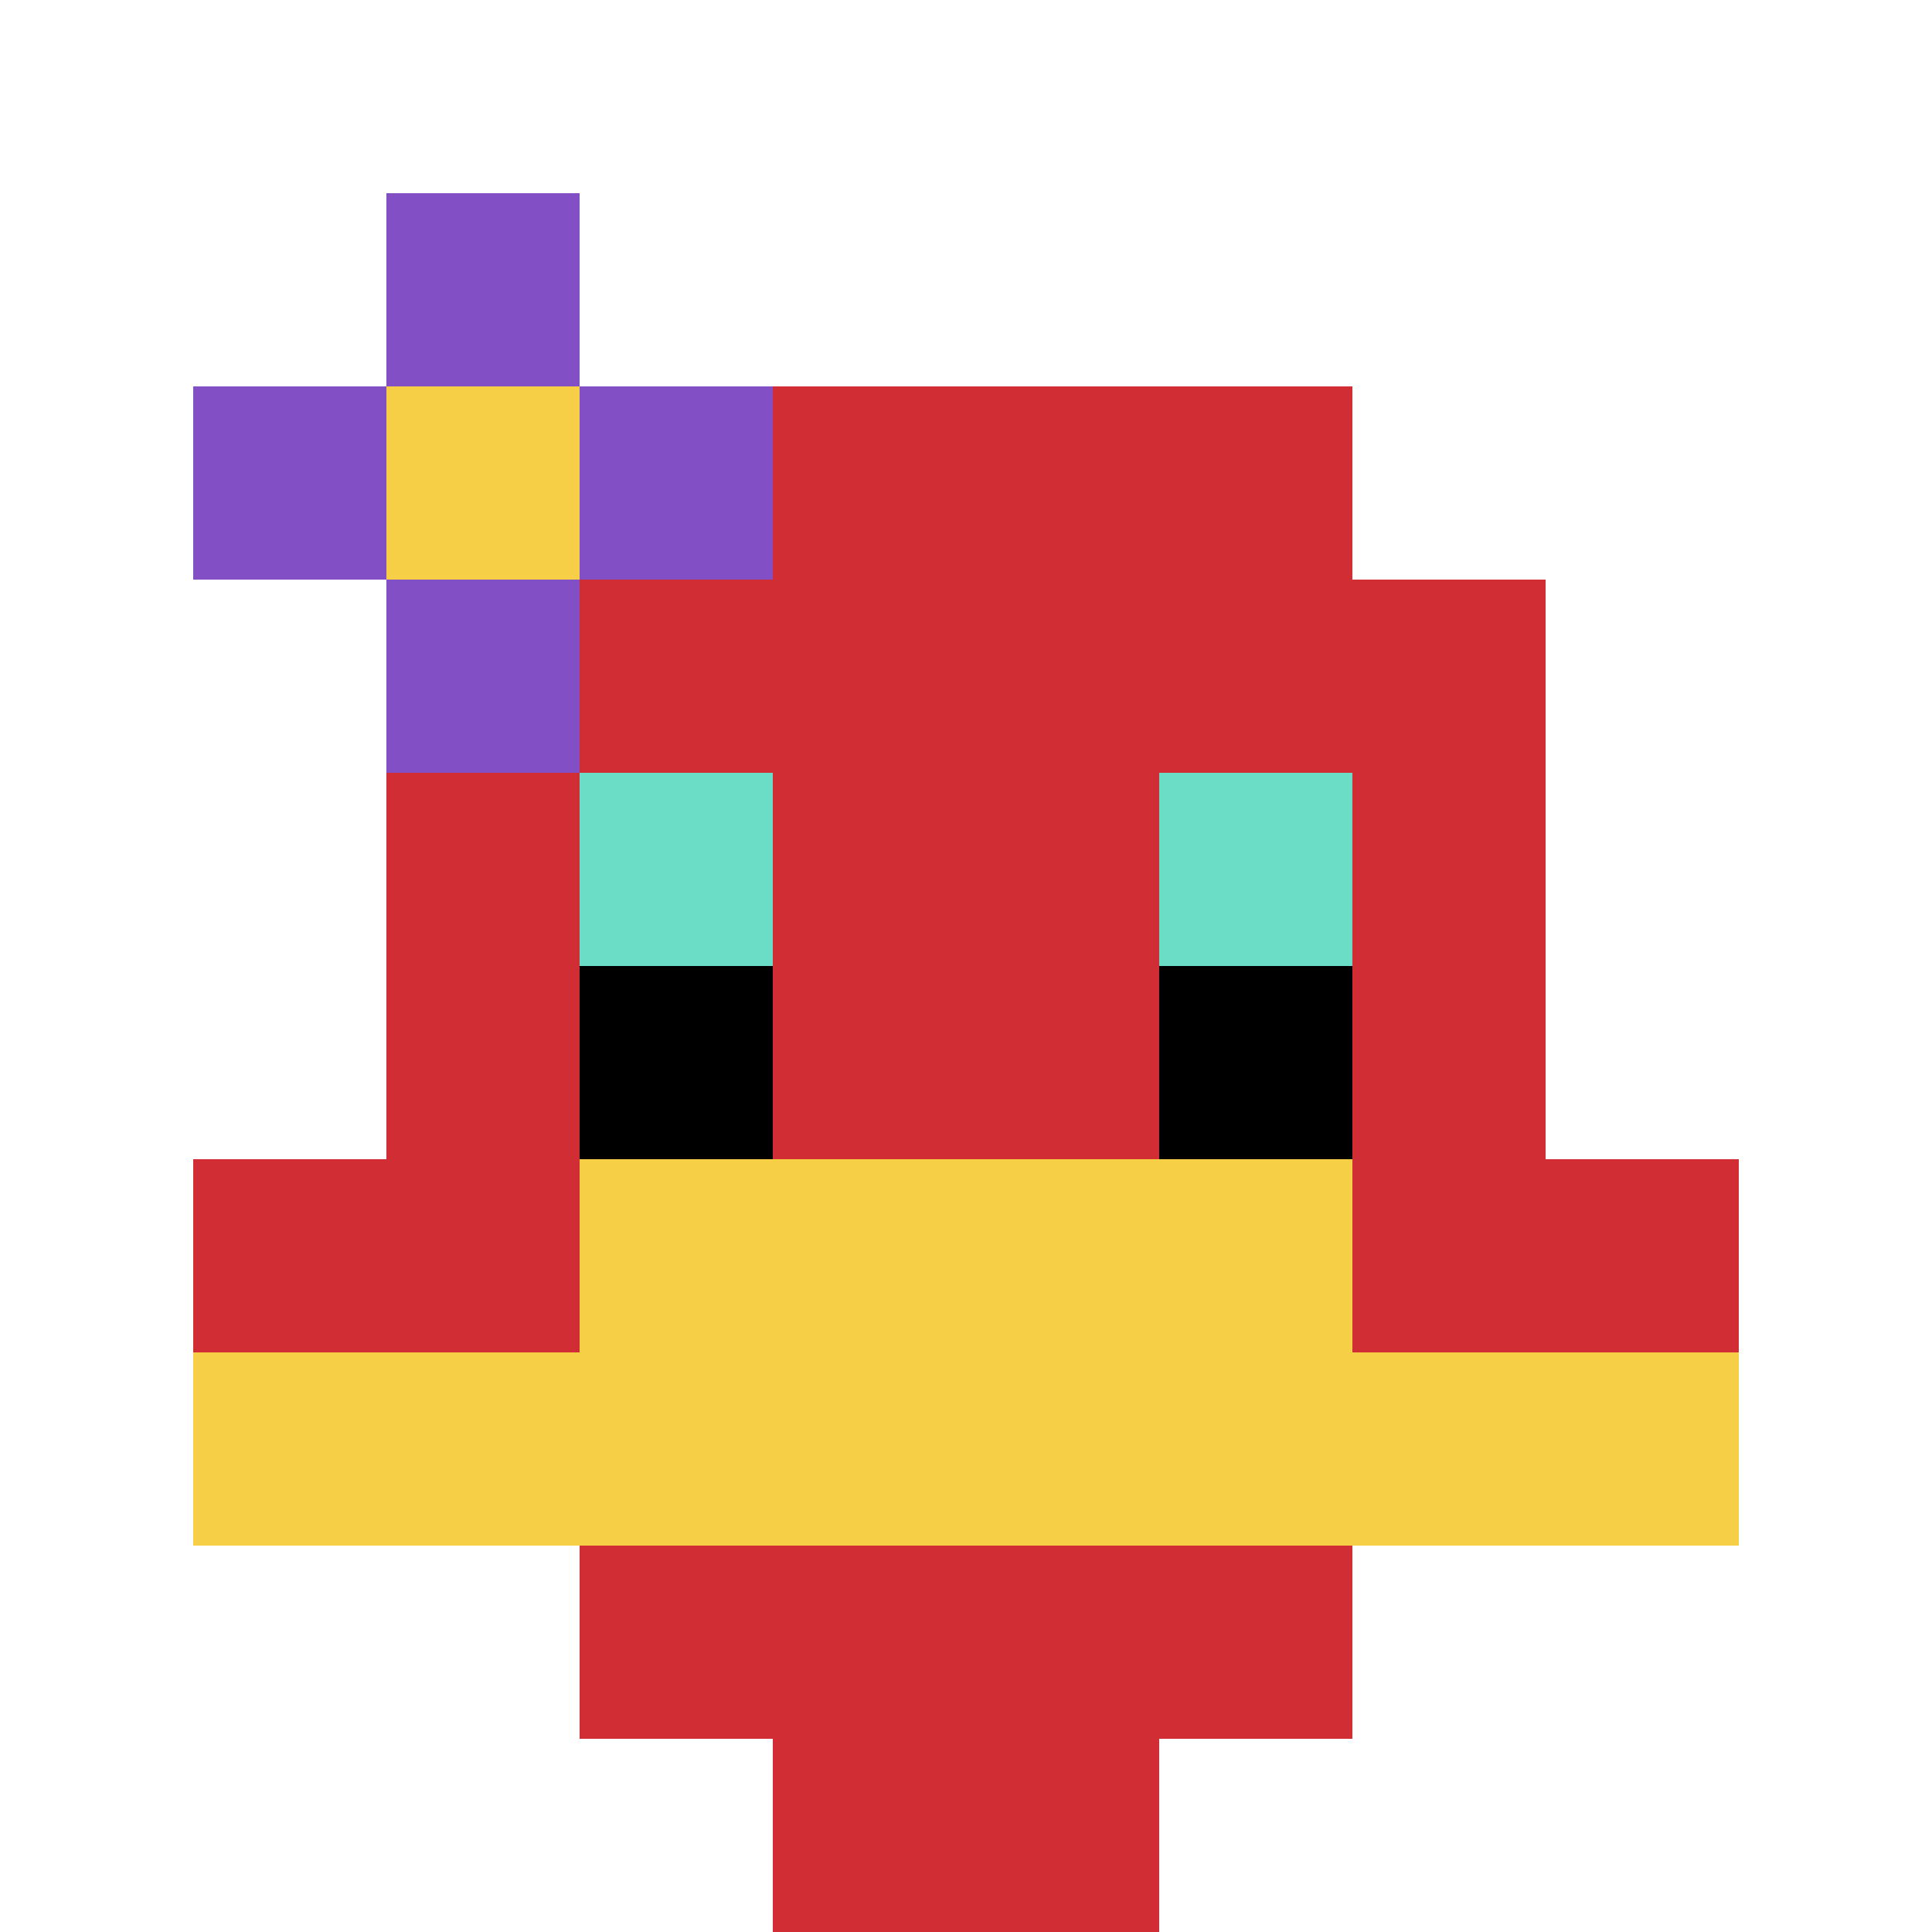<svg xmlns="http://www.w3.org/2000/svg" version="1.1" width="713" height="713"><title>'goose-pfp-605000' by Dmitri Cherniak</title><desc>seed=605000
backgroundColor=#ffffff
padding=20
innerPadding=0
timeout=500
dimension=1
border=false
Save=function(){return n.handleSave()}
frame=182

Rendered at Sun Sep 15 2024 16:56:55 GMT+0200 (Central European Summer Time)
Generated in &lt;1ms
</desc><defs></defs><rect width="100%" height="100%" fill="#ffffff"></rect><g><g id="0-0"><rect x="0" y="0" height="713" width="713" fill="#ffffff"></rect><g><rect id="0-0-3-2-4-7" x="213.9" y="142.6" width="285.2" height="499.1" fill="#D12D35"></rect><rect id="0-0-2-3-6-5" x="142.6" y="213.9" width="427.8" height="356.5" fill="#D12D35"></rect><rect id="0-0-4-8-2-2" x="285.2" y="570.4" width="142.6" height="142.6" fill="#D12D35"></rect><rect id="0-0-1-6-8-1" x="71.3" y="427.8" width="570.4" height="71.3" fill="#D12D35"></rect><rect id="0-0-1-7-8-1" x="71.3" y="499.1" width="570.4" height="71.3" fill="#F7CF46"></rect><rect id="0-0-3-6-4-2" x="213.9" y="427.8" width="285.2" height="142.6" fill="#F7CF46"></rect><rect id="0-0-3-4-1-1" x="213.9" y="285.2" width="71.3" height="71.3" fill="#6BDCC5"></rect><rect id="0-0-6-4-1-1" x="427.8" y="285.2" width="71.3" height="71.3" fill="#6BDCC5"></rect><rect id="0-0-3-5-1-1" x="213.9" y="356.5" width="71.3" height="71.3" fill="#000000"></rect><rect id="0-0-6-5-1-1" x="427.8" y="356.5" width="71.3" height="71.3" fill="#000000"></rect><rect id="0-0-1-2-3-1" x="71.3" y="142.6" width="213.9" height="71.3" fill="#834FC4"></rect><rect id="0-0-2-1-1-3" x="142.6" y="71.3" width="71.3" height="213.9" fill="#834FC4"></rect><rect id="0-0-2-2-1-1" x="142.6" y="142.6" width="71.3" height="71.3" fill="#F7CF46"></rect></g><rect x="0" y="0" stroke="white" stroke-width="0" height="713" width="713" fill="none"></rect></g></g></svg>